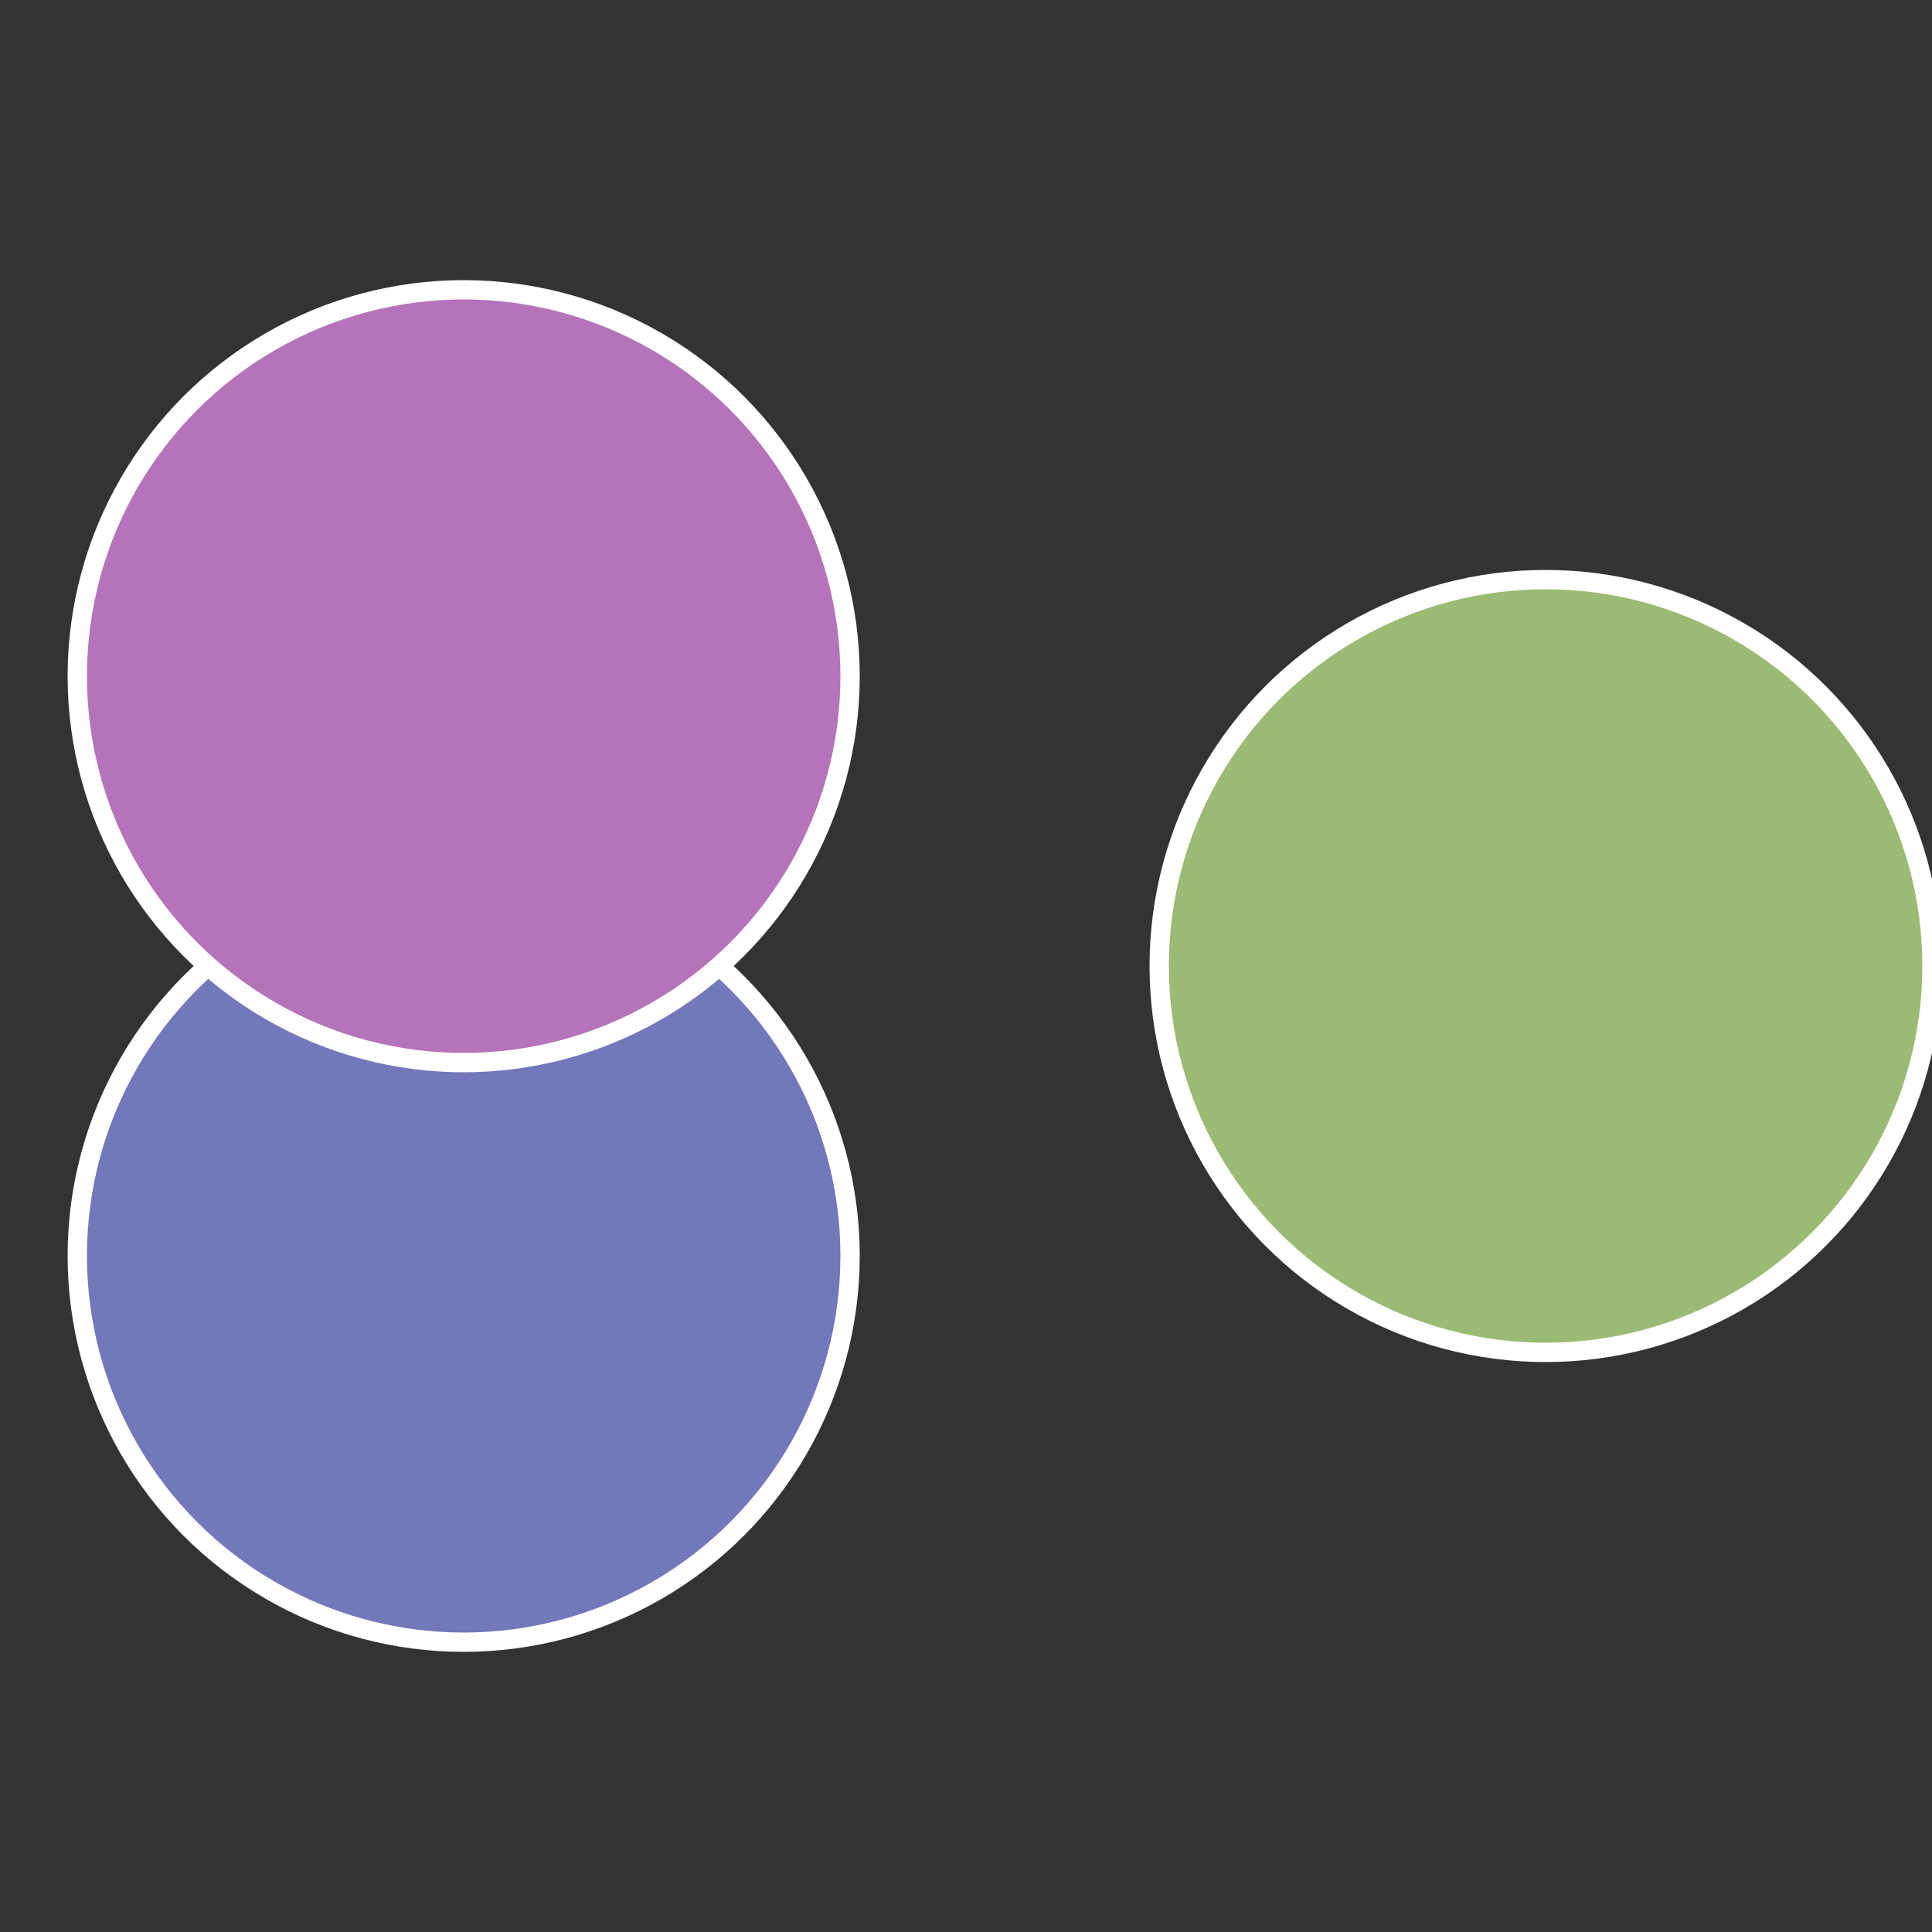 <?xml version="1.0" standalone="no"?>
<svg width="500" height="500" viewBox="-1 -1 2 2" xmlns="http://www.w3.org/2000/svg">
 
                <rect x="-1" y="-1" width="2" height="2" fill="#333333" stroke="none"/>
 
                <circle cx="0.6" cy="0" r="0.4" fill="#9bba73" stroke="#fff" stroke-width="1%" />
             
                <circle cx="-0.52" cy="0.3" r="0.4" fill="#7378ba" stroke="#fff" stroke-width="1%" />
             
                <circle cx="-0.52" cy="-0.3" r="0.4" fill="#b573ba" stroke="#fff" stroke-width="1%" />
            </svg>
